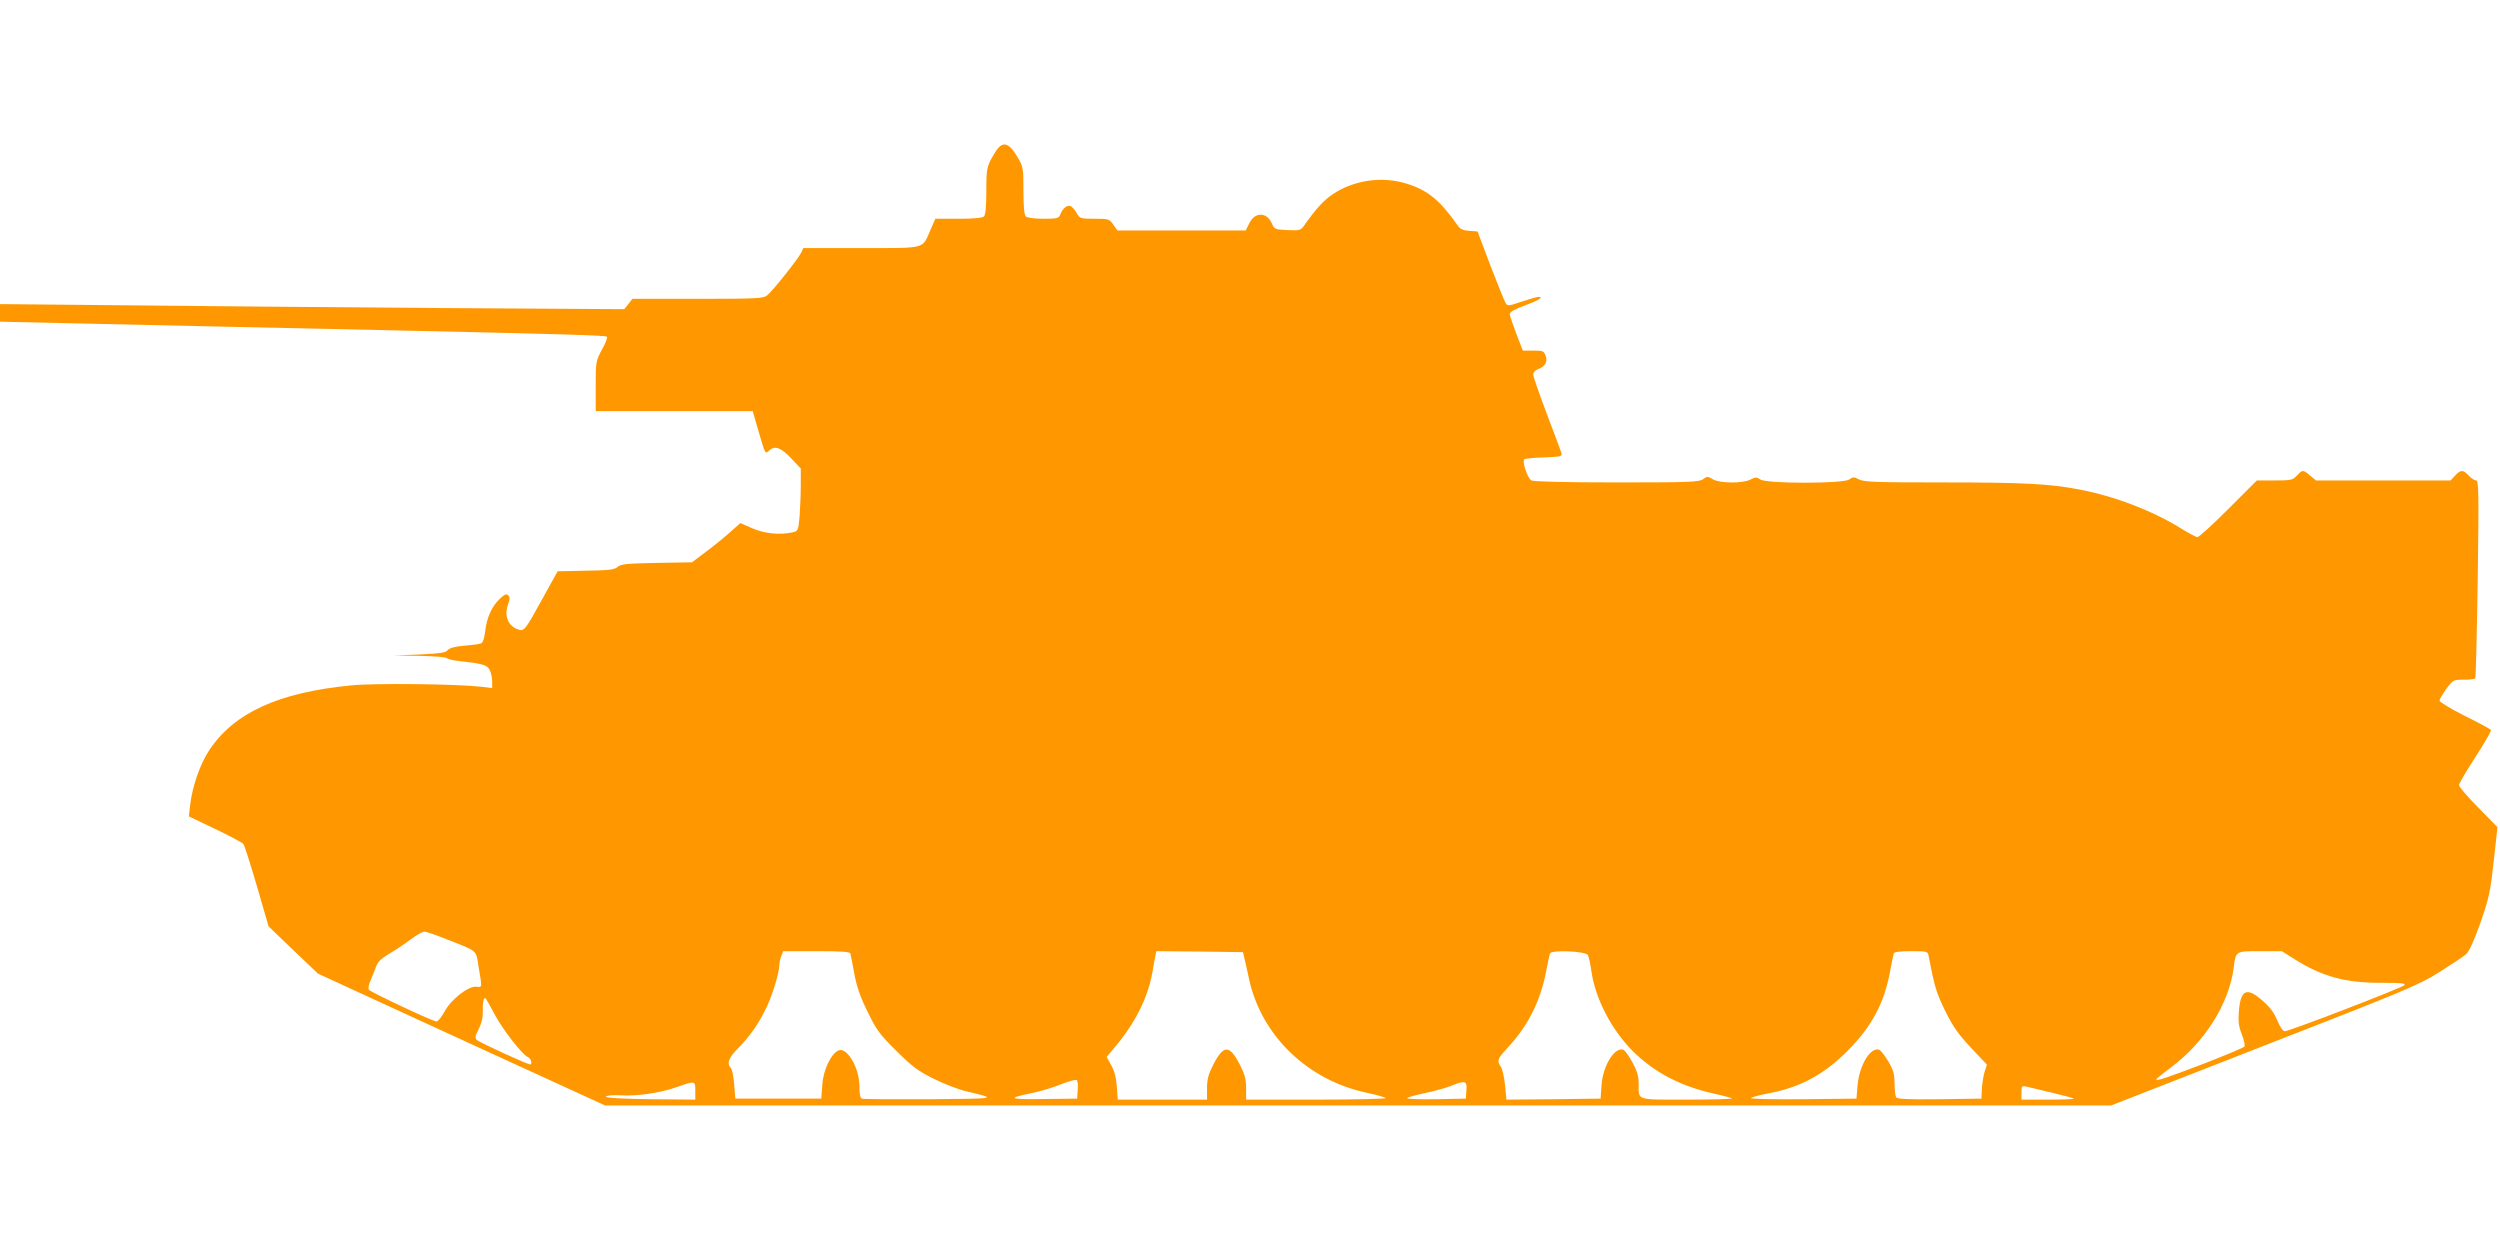 <?xml version="1.0" standalone="no"?>
<!DOCTYPE svg PUBLIC "-//W3C//DTD SVG 20010904//EN"
 "http://www.w3.org/TR/2001/REC-SVG-20010904/DTD/svg10.dtd">
<svg version="1.0" xmlns="http://www.w3.org/2000/svg"
 width="1280pt" height="640pt" viewBox="0 0 1280 640"
 preserveAspectRatio="xMidYMid meet">
<g transform="translate(0,640) scale(0.1,-0.1)"
fill="#ff9800" stroke="none">
<path d="M5097 5623 c-45 -72 -47 -80 -47 -200 0 -79 -4 -123 -12 -131 -8 -8
-52 -12 -131 -12 l-118 0 -25 -57 c-44 -100 -16 -93 -354 -93 l-297 0 -10 -22
c-13 -29 -146 -197 -175 -220 -18 -16 -51 -18 -355 -18 l-335 0 -21 -27 -21
-26 -965 6 c-532 4 -1251 10 -1598 14 l-633 6 0 -45 0 -45 308 -7 c169 -4 494
-11 722 -16 228 -5 642 -14 920 -20 956 -21 1150 -27 1157 -34 5 -4 -7 -34
-25 -66 -31 -58 -32 -61 -32 -187 l0 -128 402 0 402 0 26 -91 c40 -136 37
-130 60 -109 28 25 60 13 113 -44 l47 -50 0 -84 c0 -46 -3 -118 -6 -160 -7
-75 -7 -76 -38 -83 -65 -14 -144 -6 -206 22 l-59 26 -51 -45 c-28 -26 -84 -71
-124 -101 l-73 -55 -180 -3 c-154 -3 -184 -6 -200 -20 -16 -15 -43 -18 -163
-20 l-145 -3 -72 -130 c-93 -170 -99 -177 -126 -169 -55 16 -77 69 -56 129 10
27 10 38 1 47 -9 9 -19 5 -43 -18 -40 -37 -67 -96 -75 -167 -4 -35 -12 -58
-21 -61 -8 -4 -47 -9 -86 -12 -49 -4 -76 -12 -85 -23 -10 -13 -39 -17 -145
-22 l-132 -5 131 -2 c71 -1 134 -6 140 -11 5 -5 32 -12 59 -15 124 -13 149
-20 162 -46 7 -14 13 -40 13 -59 l0 -34 -57 7 c-127 14 -539 19 -663 7 -375
-36 -603 -141 -730 -334 -46 -70 -85 -184 -96 -275 l-7 -62 134 -64 c74 -35
139 -70 145 -77 6 -8 37 -106 70 -218 l59 -204 126 -121 127 -121 735 -338
735 -337 3855 0 3856 0 783 306 c731 285 791 310 898 377 63 40 125 81 137 92
15 13 41 71 73 161 44 127 51 160 68 315 l19 174 -98 100 c-55 55 -99 107 -99
115 0 8 38 73 85 145 46 71 81 133 79 137 -3 5 -64 38 -135 73 -71 36 -129 71
-129 78 0 6 16 33 35 60 35 46 36 47 90 47 29 0 56 3 59 8 2 4 8 233 12 510 6
439 5 502 -8 502 -8 0 -25 11 -38 25 -29 31 -41 31 -70 0 l-23 -25 -345 0
-344 0 -30 25 c-37 31 -39 31 -68 0 -22 -23 -30 -25 -114 -25 l-91 0 -145
-145 c-80 -80 -151 -145 -159 -145 -7 0 -45 20 -85 45 -145 90 -340 165 -521
199 -149 29 -286 36 -692 36 -344 0 -408 2 -434 15 -27 14 -32 14 -51 0 -32
-22 -423 -22 -455 0 -19 13 -24 13 -50 0 -39 -21 -157 -20 -193 1 -26 16 -29
16 -51 0 -21 -14 -70 -16 -442 -16 -248 0 -426 4 -436 10 -20 10 -48 96 -37
108 4 4 50 9 102 10 89 4 94 5 88 24 -3 10 -37 101 -75 201 -38 100 -69 190
-69 200 0 9 10 21 23 26 38 15 52 38 41 69 -9 25 -14 27 -63 27 l-54 0 -33 85
c-18 47 -33 92 -34 101 0 12 23 25 75 44 72 27 102 45 72 45 -7 0 -46 -11 -85
-24 -68 -23 -73 -24 -83 -8 -6 10 -41 96 -78 192 l-66 175 -43 3 c-31 2 -46 9
-59 28 -90 129 -154 181 -262 214 -125 39 -271 18 -378 -55 -47 -31 -86 -75
-146 -160 -17 -24 -23 -26 -85 -23 -65 3 -67 4 -81 36 -26 57 -86 57 -114 0
l-19 -38 -328 0 -329 0 -21 30 c-20 29 -24 30 -96 30 -73 0 -75 1 -92 30 -9
16 -23 32 -31 35 -17 7 -40 -12 -52 -42 -8 -21 -14 -23 -87 -23 -47 0 -83 5
-90 12 -8 8 -12 52 -12 133 0 118 -1 121 -33 175 -43 72 -75 79 -110 23z
m-2810 -4032 c164 -65 149 -52 164 -145 18 -105 18 -101 -11 -98 -41 5 -130
-64 -163 -126 -16 -28 -34 -52 -42 -52 -19 0 -339 151 -347 163 -4 6 0 27 9
46 9 20 21 52 28 71 10 26 27 43 71 69 33 19 82 52 109 73 28 21 58 38 67 38
10 0 62 -18 115 -39z m2067 -73 c2 -7 11 -53 20 -103 12 -65 30 -119 68 -195
45 -93 62 -116 147 -200 81 -81 111 -103 191 -143 52 -26 127 -55 165 -64 165
-39 168 -38 -185 -41 -184 -1 -341 0 -347 3 -9 3 -13 26 -13 65 0 95 -66 204
-109 181 -39 -21 -76 -101 -81 -176 l-5 -70 -220 0 -220 0 -6 73 c-3 40 -11
78 -17 84 -23 23 -11 53 39 103 60 60 110 133 149 219 29 64 60 169 60 204 0
12 4 32 10 46 l10 26 170 0 c128 0 171 -3 174 -12z m2017 -23 c4 -16 15 -64
24 -107 63 -291 301 -521 608 -584 45 -10 86 -21 92 -26 5 -4 -154 -8 -353 -8
l-362 0 0 59 c0 46 -7 71 -32 120 -53 103 -83 103 -136 0 -25 -49 -32 -74 -32
-120 l0 -59 -229 0 -228 0 -5 68 c-3 46 -13 81 -29 109 l-23 41 39 47 c106
124 171 254 195 385 6 36 13 75 16 88 l4 22 222 -2 222 -3 7 -30z m1759 15 c5
-8 13 -48 19 -89 21 -138 103 -294 210 -402 111 -110 246 -181 419 -219 46
-10 86 -21 90 -24 3 -3 -101 -6 -230 -6 -266 0 -248 -6 -248 82 0 38 -8 65
-32 109 -18 32 -38 61 -46 64 -44 17 -105 -80 -112 -180 l-5 -70 -241 -3 -241
-2 -7 72 c-4 40 -13 82 -21 95 -22 33 -20 40 39 104 99 107 162 232 191 380 9
46 18 90 21 97 6 20 184 12 194 -8z m1744 -2 c30 -157 40 -192 86 -285 40 -81
67 -119 132 -188 l81 -86 -12 -37 c-6 -20 -12 -59 -14 -87 l-2 -50 -214 -3
c-165 -2 -216 1 -223 10 -4 7 -8 39 -8 71 0 48 -6 69 -32 113 -18 29 -38 56
-46 59 -44 17 -102 -78 -111 -180 l-6 -70 -275 -3 c-154 -1 -270 1 -265 6 6 5
46 16 90 24 163 31 282 95 405 218 123 124 187 243 217 405 8 44 17 86 19 93
2 8 29 12 88 12 81 0 86 -1 90 -22z m1871 -17 c143 -91 264 -124 449 -123 104
0 126 -2 115 -13 -16 -15 -588 -235 -611 -235 -10 0 -24 22 -38 55 -16 39 -38
69 -74 100 -82 73 -114 59 -123 -52 -4 -54 -1 -78 15 -119 11 -28 17 -55 14
-62 -4 -6 -96 -44 -203 -86 -200 -76 -249 -93 -249 -82 0 3 33 29 73 59 176
131 299 326 324 514 10 84 9 83 135 83 l111 0 62 -39z m-9215 -280 c41 -79
145 -213 174 -224 15 -6 23 -37 10 -37 -13 0 -260 113 -272 125 -11 10 -10 20
9 56 15 30 22 60 21 93 -1 46 3 66 13 66 2 0 22 -35 45 -79z m2988 -392 l-3
-44 -170 -2 c-179 -3 -193 4 -64 30 41 8 109 28 150 45 41 16 78 26 82 22 5
-4 7 -27 5 -51z m-1958 -4 l0 -45 -230 2 c-147 2 -229 7 -228 13 2 6 32 9 74
7 89 -5 204 12 292 43 92 32 92 32 92 -20z m3948 3 l-3 -43 -155 -3 c-87 -1
-150 1 -145 6 6 5 48 17 94 26 47 10 105 26 130 36 73 30 83 27 79 -22z m2996
-12 c59 -14 111 -28 114 -31 3 -3 -56 -5 -131 -5 l-137 0 0 36 c0 33 2 36 23
31 12 -3 71 -17 131 -31z"/>
</g>
</svg>
